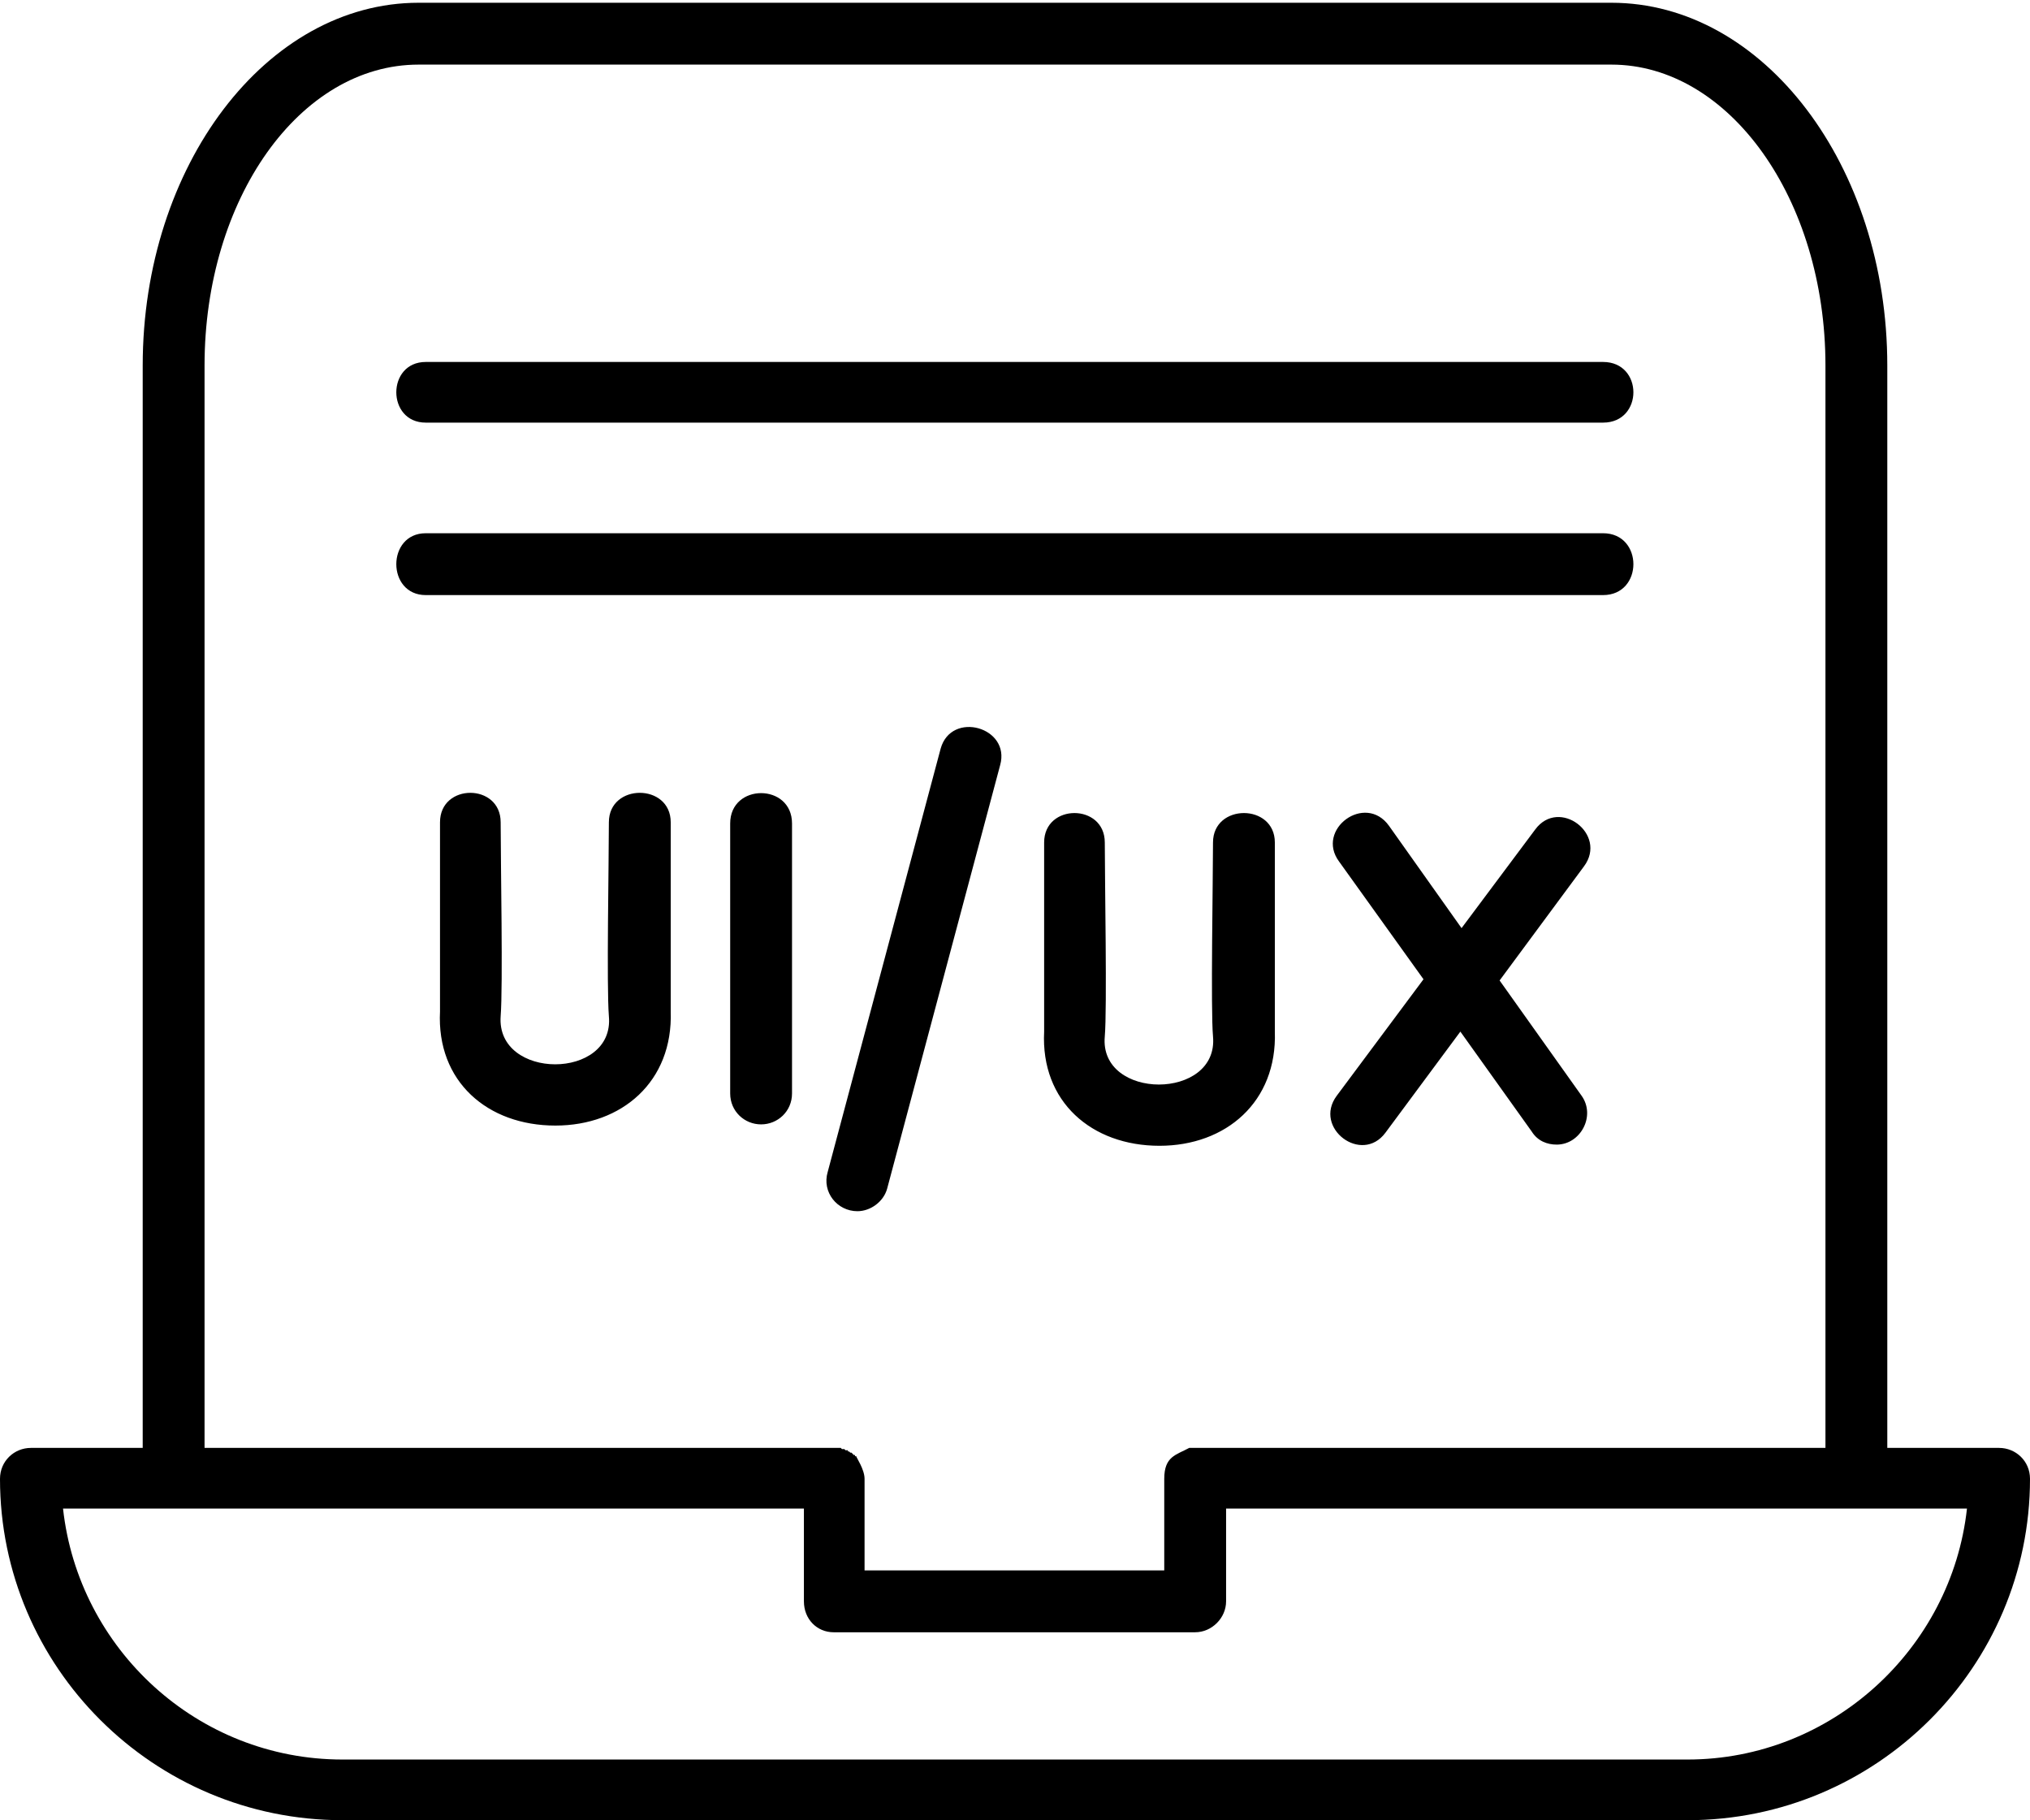 <svg width="512" height="459" viewBox="0 0 512 459" fill="none" xmlns="http://www.w3.org/2000/svg">
<path fill-rule="evenodd" clip-rule="evenodd" d="M392.623 288.639C390.224 288.639 387.824 287.739 386.325 285.339L368.328 260.144L349.432 285.639C343.433 293.738 331.135 284.439 337.134 276.341L359.03 246.947L337.734 217.252C331.735 209.154 344.333 199.856 350.332 208.254L368.628 234.049L387.224 209.154C393.223 201.056 405.521 210.354 399.522 218.452L378.226 247.247L398.922 276.341C402.521 281.44 398.622 288.639 392.623 288.639ZM404.321 106.574H107.379C97.481 106.574 97.481 91.277 107.379 91.277H404.321C414.519 91.277 414.519 106.574 404.321 106.574ZM404.321 150.066H107.379C97.481 150.066 97.481 134.469 107.379 134.469H404.321C414.519 134.469 414.519 150.066 404.321 150.066ZM460.41 365.124V92.177C460.41 50.185 436.115 16.292 406.421 16.292H105.579C75.585 16.292 51.59 50.185 51.59 92.177V365.124H210.559H210.859H211.159H211.459H211.759H212.059L212.359 365.424H212.658H212.958L213.258 365.724H213.558H213.858V366.023H214.158L214.458 366.323H214.758L215.058 366.623L215.358 366.923H215.658V367.223H215.958C215.958 367.523 218.057 370.523 218.057 372.922V396.018H293.643V372.922C293.643 367.223 296.642 366.923 299.941 365.124H301.141H301.441H301.741H460.41ZM35.993 365.124V92.177C35.993 41.787 67.187 0.695 105.579 0.695H406.421C444.813 0.695 476.007 41.787 476.007 92.177V365.124H504.202C508.401 365.124 512 368.423 512 372.922C512 420.313 473.308 459.005 425.617 459.005H86.383C38.692 459.005 0 420.313 0 372.922C0 368.423 3.599 365.124 7.798 365.124H35.993ZM202.76 380.421H15.897C19.796 415.814 49.79 443.708 86.383 443.708H425.617C461.91 443.708 492.204 415.814 496.103 380.421H309.24V403.816C309.24 408.015 305.64 411.615 301.441 411.615H210.259C206.06 411.615 202.76 408.315 202.76 403.816V380.421ZM216.258 305.435C211.159 305.435 207.26 300.636 208.759 295.537L237.254 188.758C239.953 179.16 254.95 183.359 252.251 192.957L223.756 299.736C222.856 303.036 219.557 305.435 216.258 305.435ZM292.443 288.938C275.346 288.938 262.449 277.841 263.349 260.144V212.453C263.349 202.555 278.646 202.555 278.646 212.453C278.646 222.052 279.245 254.445 278.646 261.344C277.146 277.541 307.44 277.541 305.94 261.344C305.34 254.745 305.94 221.752 305.94 212.453C305.94 202.555 321.537 202.555 321.537 212.453V260.144C322.137 277.841 309.24 288.938 292.443 288.938ZM140.073 283.839C122.976 283.839 110.079 272.742 110.978 255.045V207.354C110.978 197.456 126.275 197.456 126.275 207.354C126.275 217.252 126.875 248.746 126.275 256.245C125.076 272.442 155.07 272.442 153.57 256.245C152.97 248.746 153.57 217.252 153.57 207.354C153.57 197.456 169.167 197.456 169.167 207.354V255.045C169.767 272.742 156.869 283.839 140.073 283.839ZM191.963 283.54C187.763 283.54 184.164 280.24 184.164 275.741V207.654C184.164 197.456 199.761 197.456 199.761 207.654V275.741C199.761 280.24 196.162 283.54 191.963 283.54Z" fill="black"/>
</svg>
